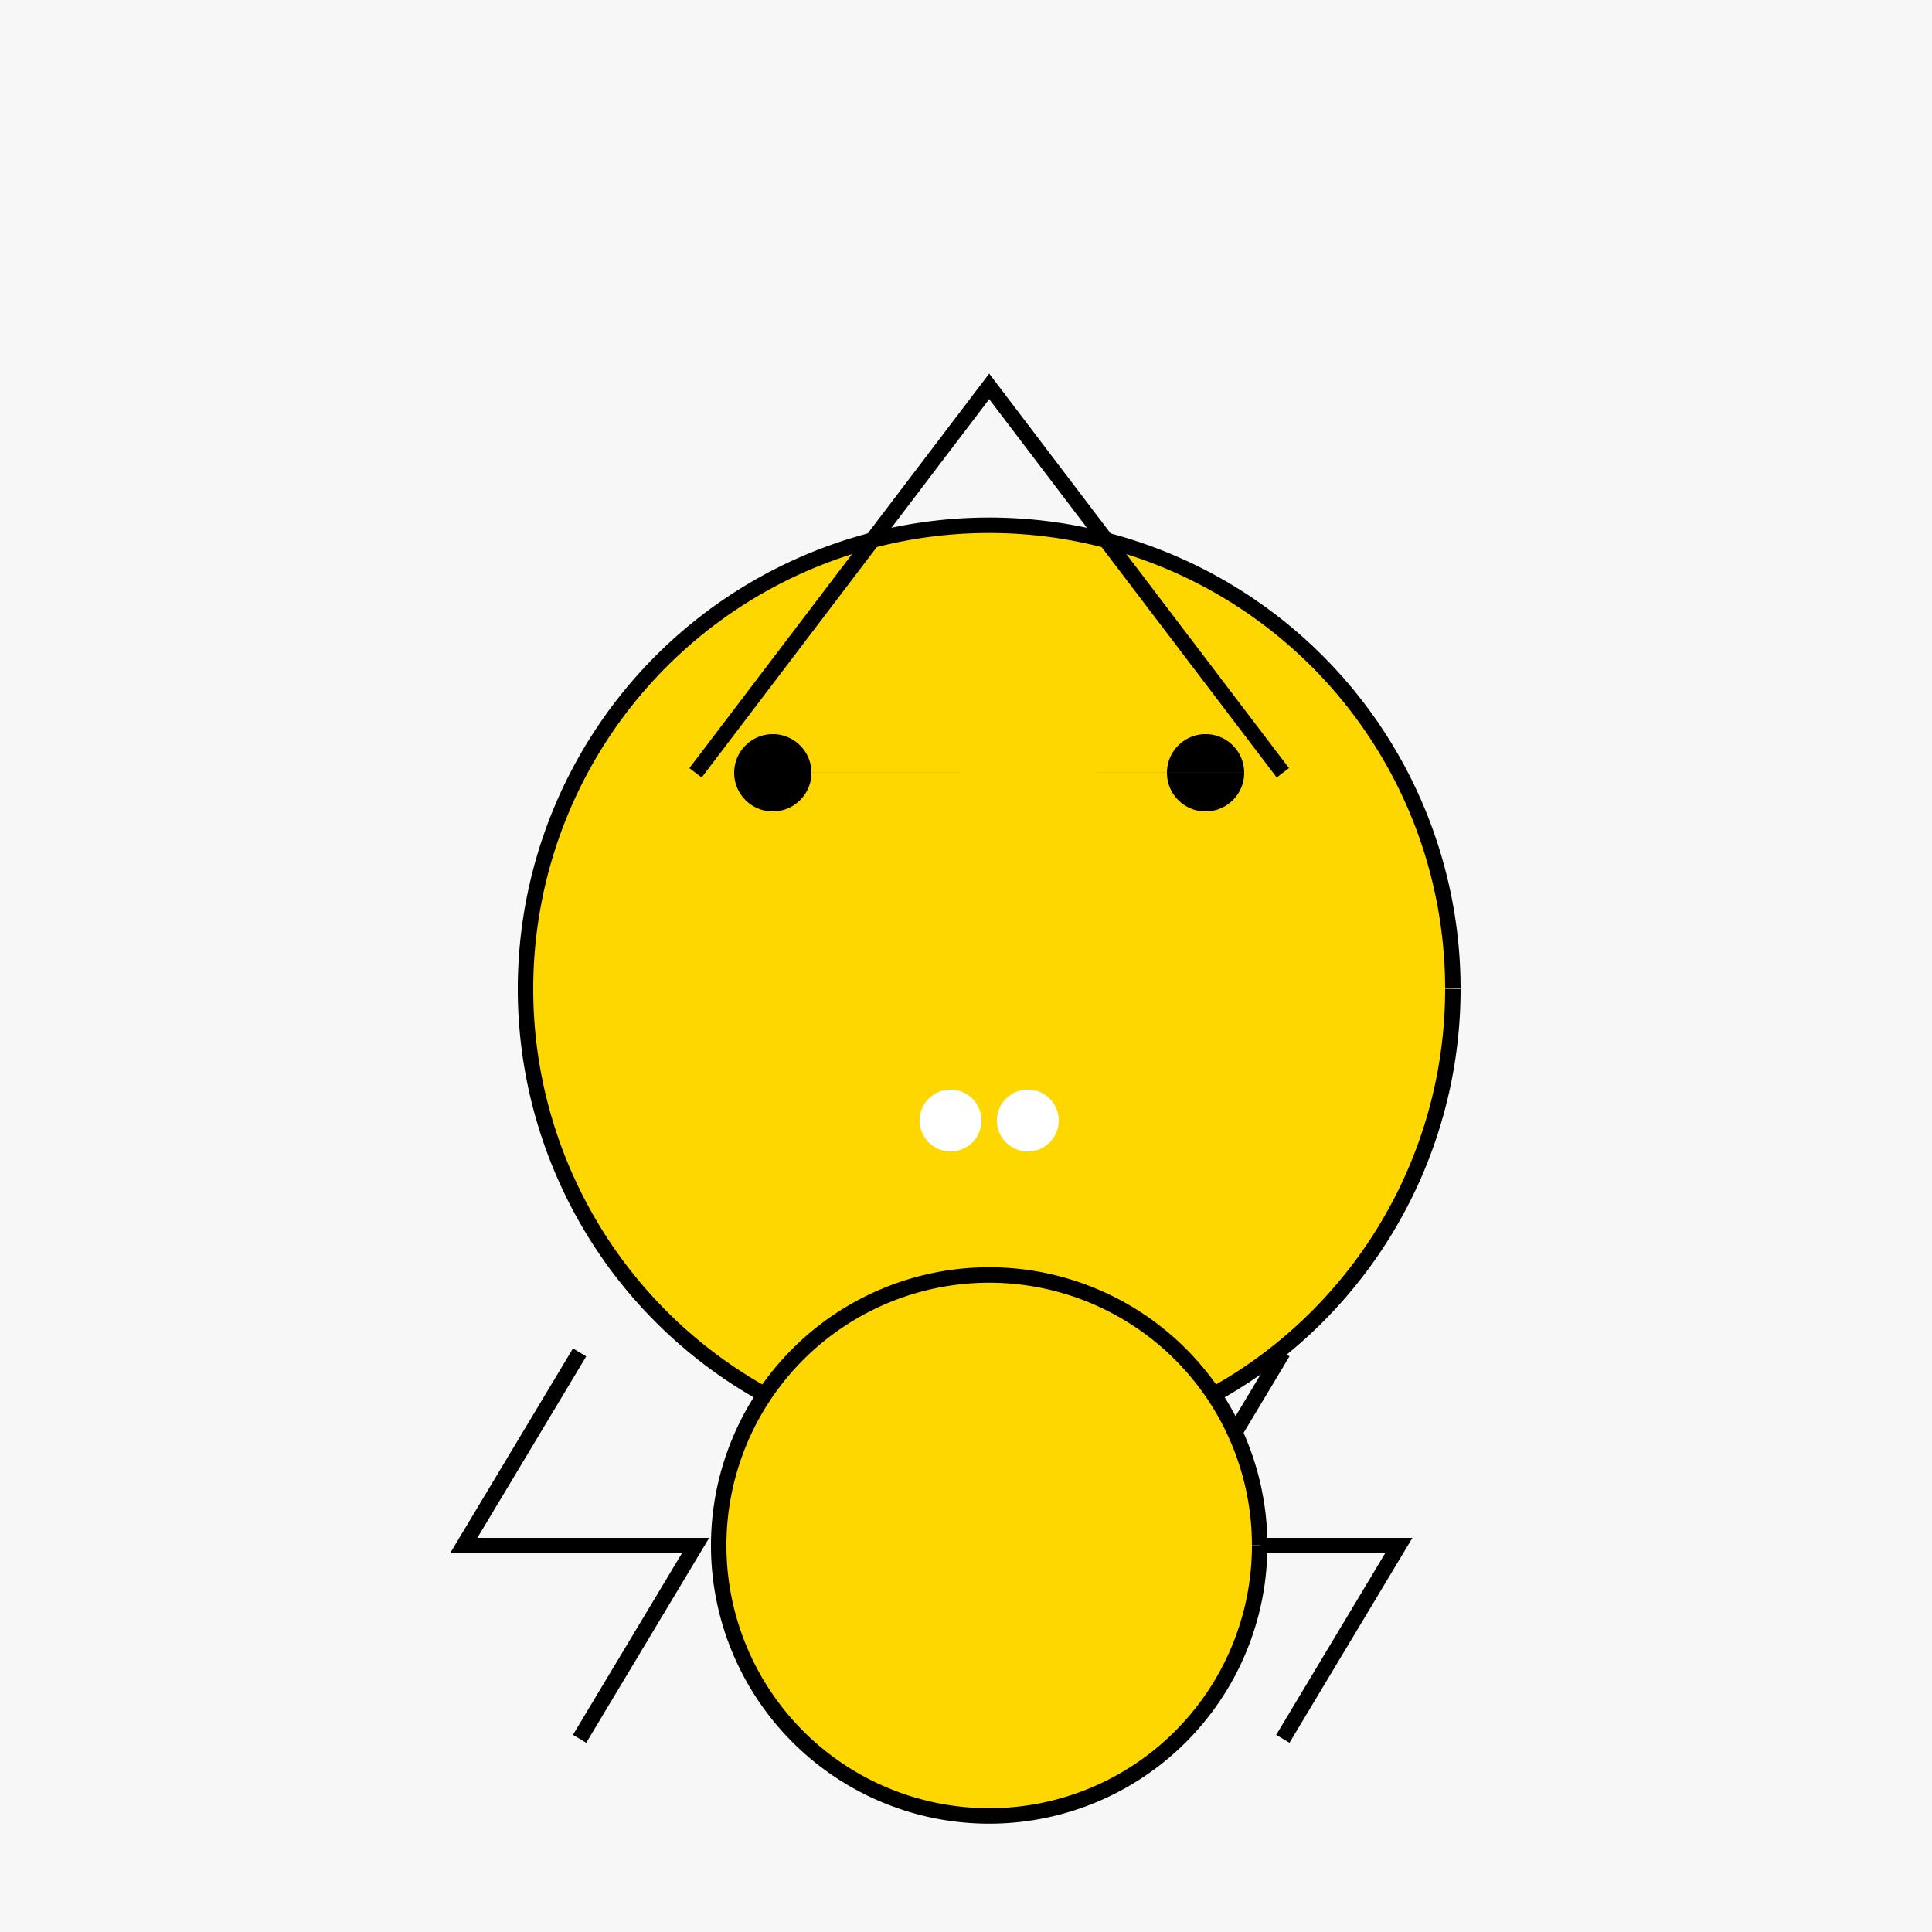 <!--

Generated by DrawGPT.
Free, open source, AI generated images in SVG, PNG, and HTML Canvas format.
https://drawgpt.ai

Created: 2023-12-16T00:33:56.623Z
Link: https://drawgpt.ai/prompt/132194/

-->
<svg xmlns="http://www.w3.org/2000/svg" xmlns:xlink="http://www.w3.org/1999/xlink" width="500" height="500"><defs/><g><rect fill="#F7F7F7" stroke="none" x="0" y="0" width="512" height="512"/><path fill="#FFD700" stroke="#000000" paint-order="fill stroke markers" d=" M 376 256 A 120 120 0 1 1 376 255.88" stroke-miterlimit="10" stroke-width="4" stroke-dasharray=""/><path fill="none" stroke="#000000" paint-order="fill stroke markers" d=" M 180 200 L 256 100 L 332 200" stroke-miterlimit="10" stroke-width="4" stroke-dasharray=""/><path fill="none" stroke="#000000" paint-order="fill stroke markers" d=" M 150 350 L 120 400 L 180 400 L 150 450 M 332 350 L 302 400 L 362 400 L 332 450" stroke-miterlimit="10" stroke-width="4" stroke-dasharray=""/><path fill="#000000" stroke="none" paint-order="stroke fill markers" d=" M 210 200 A 10 10 0 1 1 210 199.99 L 322 200 A 10 10 0 1 1 322 199.99"/><path fill="#FFD700" stroke="none" paint-order="stroke fill markers" d=" M 306 300 A 50 50 0 0 1 206 300"/><path fill="#FFFFFF" stroke="none" paint-order="stroke fill markers" d=" M 254 290 A 8 8 0 1 1 254 289.992 L 274 290 A 8 8 0 1 1 274 289.992"/><path fill="#FFD700" stroke="#000000" paint-order="fill stroke markers" d=" M 326 400 A 70 70 0 1 1 326 399.93" stroke-miterlimit="10" stroke-width="4" stroke-dasharray=""/></g></svg>